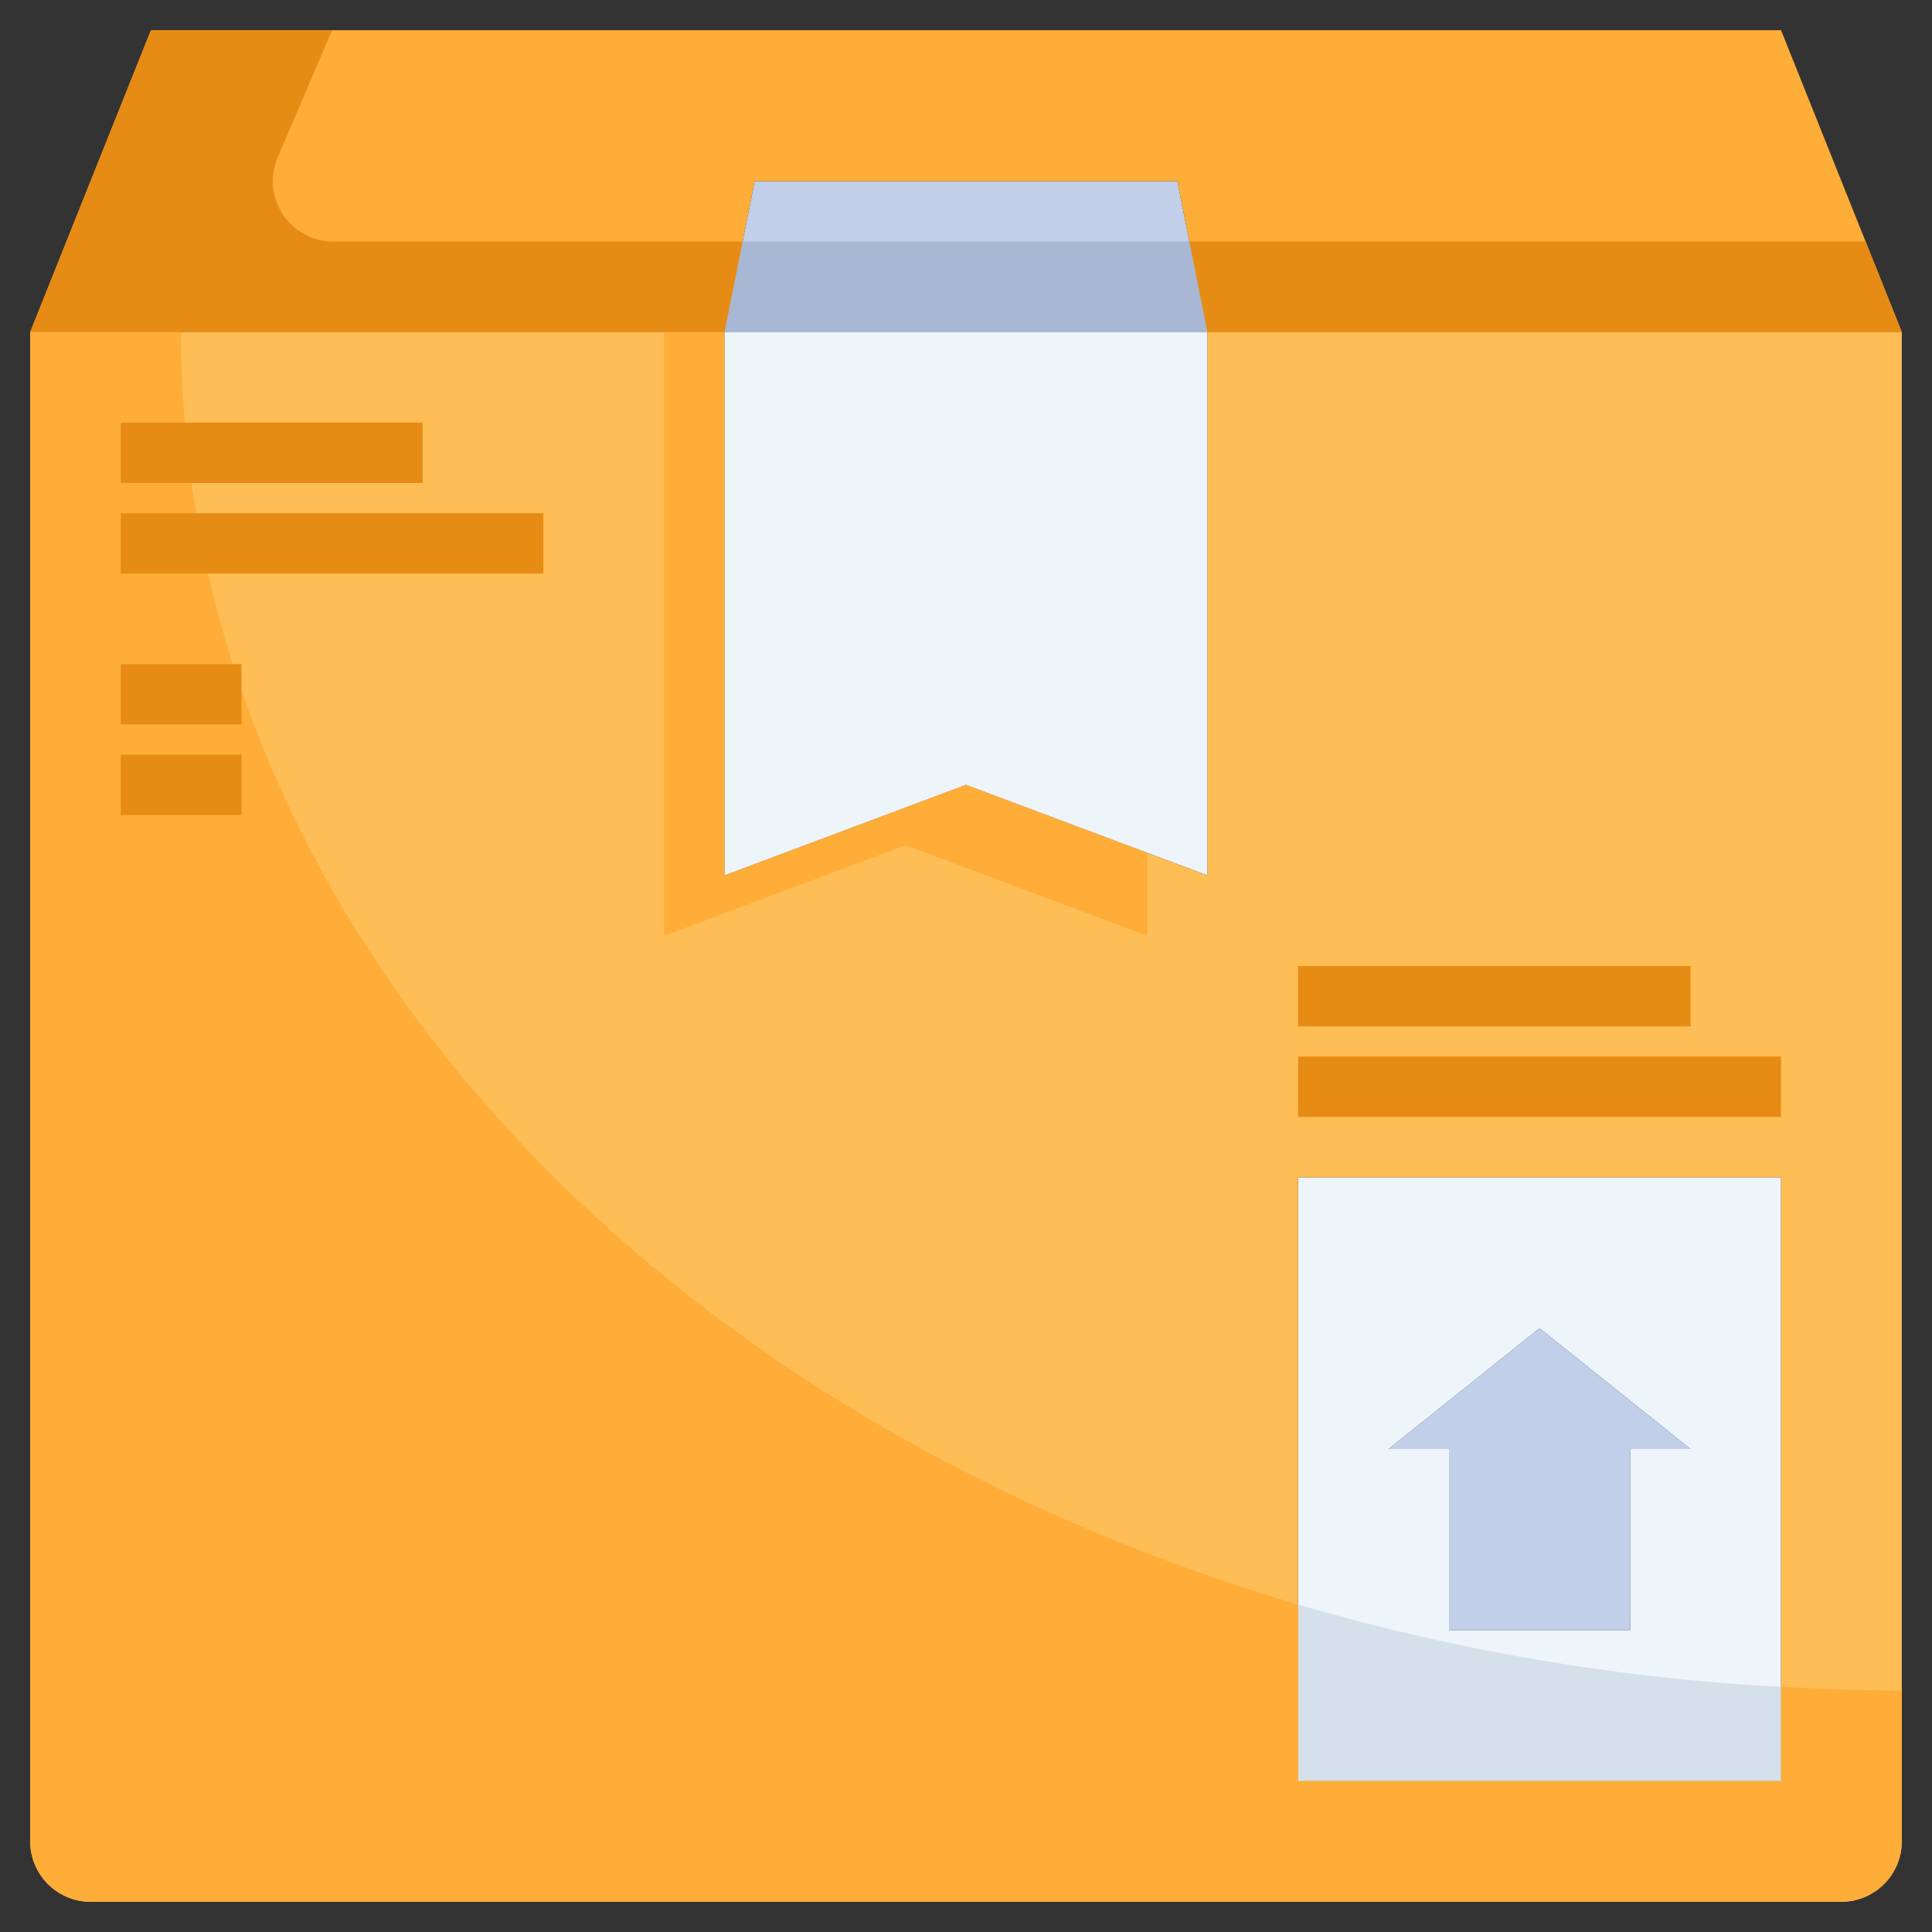 <svg xmlns="http://www.w3.org/2000/svg" width="60" height="60" viewBox="0 0 64 64"><rect x="0" y="0" width="64" height="64" fill="#333333" stroke="none"/><g data-name="29-Box"><path fill="#edf4fa" d="M56,48l-5-4-5,4h2v6h6V48Zm3-9V59H43V39Z"/><polygon fill="#c1cfe8" points="56 48 54 48 54 54 48 54 48 48 46 48 51 44 56 48"/><polygon fill="#c1cfe8" points="39 6 40 11 37 11 26 11 25 11 24 11 25 6 39 6"/><polygon fill="#edf4fa" points="25 11 26 11 37 11 40 11 40 29 32 26 24 29 24 11 25 11"/><polygon fill="#ffad39" points="59 1 63 11 40 11 39 6 25 6 24 11 1 11 5 1 59 1"/><path fill="#febd55" d="M43,39V59H59V39ZM63,11V61a2.006,2.006,0,0,1-2,2H3a2.006,2.006,0,0,1-2-2V11H24V29l8-3,8,3V11Z"/><polygon fill="#a8b7d4" points="24.6 8 24 11 25 11 26 11 37 11 40 11 39.4 8 24.6 8"/><polygon fill="#e68c15" points="39.4 8 40 11 63 11 61.8 8 39.4 8"/><path fill="#e68c15" d="M11.033,8A2,2,0,0,1,9.2,5.212L11,1H5L1,11H24l.6-3Z"/><polygon fill="#ffad39" points="24 29 24 11 23 11 22 11 22 31 30 28 38 31 38 28.25 32 26 24 29"/><path fill="#d6e0eb" d="M59,59V55.878A69.985,69.985,0,0,1,43,53.15V59Z"/><path fill="#ffad39" d="M59,59H43V53.15C21.377,46.761,6,30.315,6,11H1V61a2.006,2.006,0,0,0,2,2H61a2.006,2.006,0,0,0,2-2V56c-1.346,0-2.677-.05-4-.122Z"/><rect width="16" height="2" x="43" y="35" fill="#e68c15"/><rect width="13" height="2" x="43" y="32" fill="#e68c15"/><rect width="10" height="2" x="4" y="14" fill="#e68c15"/><rect width="14" height="2" x="4" y="17" fill="#e68c15"/><rect width="4" height="2" x="4" y="22" fill="#e68c15"/><rect width="4" height="2" x="4" y="25" fill="#e68c15"/></g></svg>